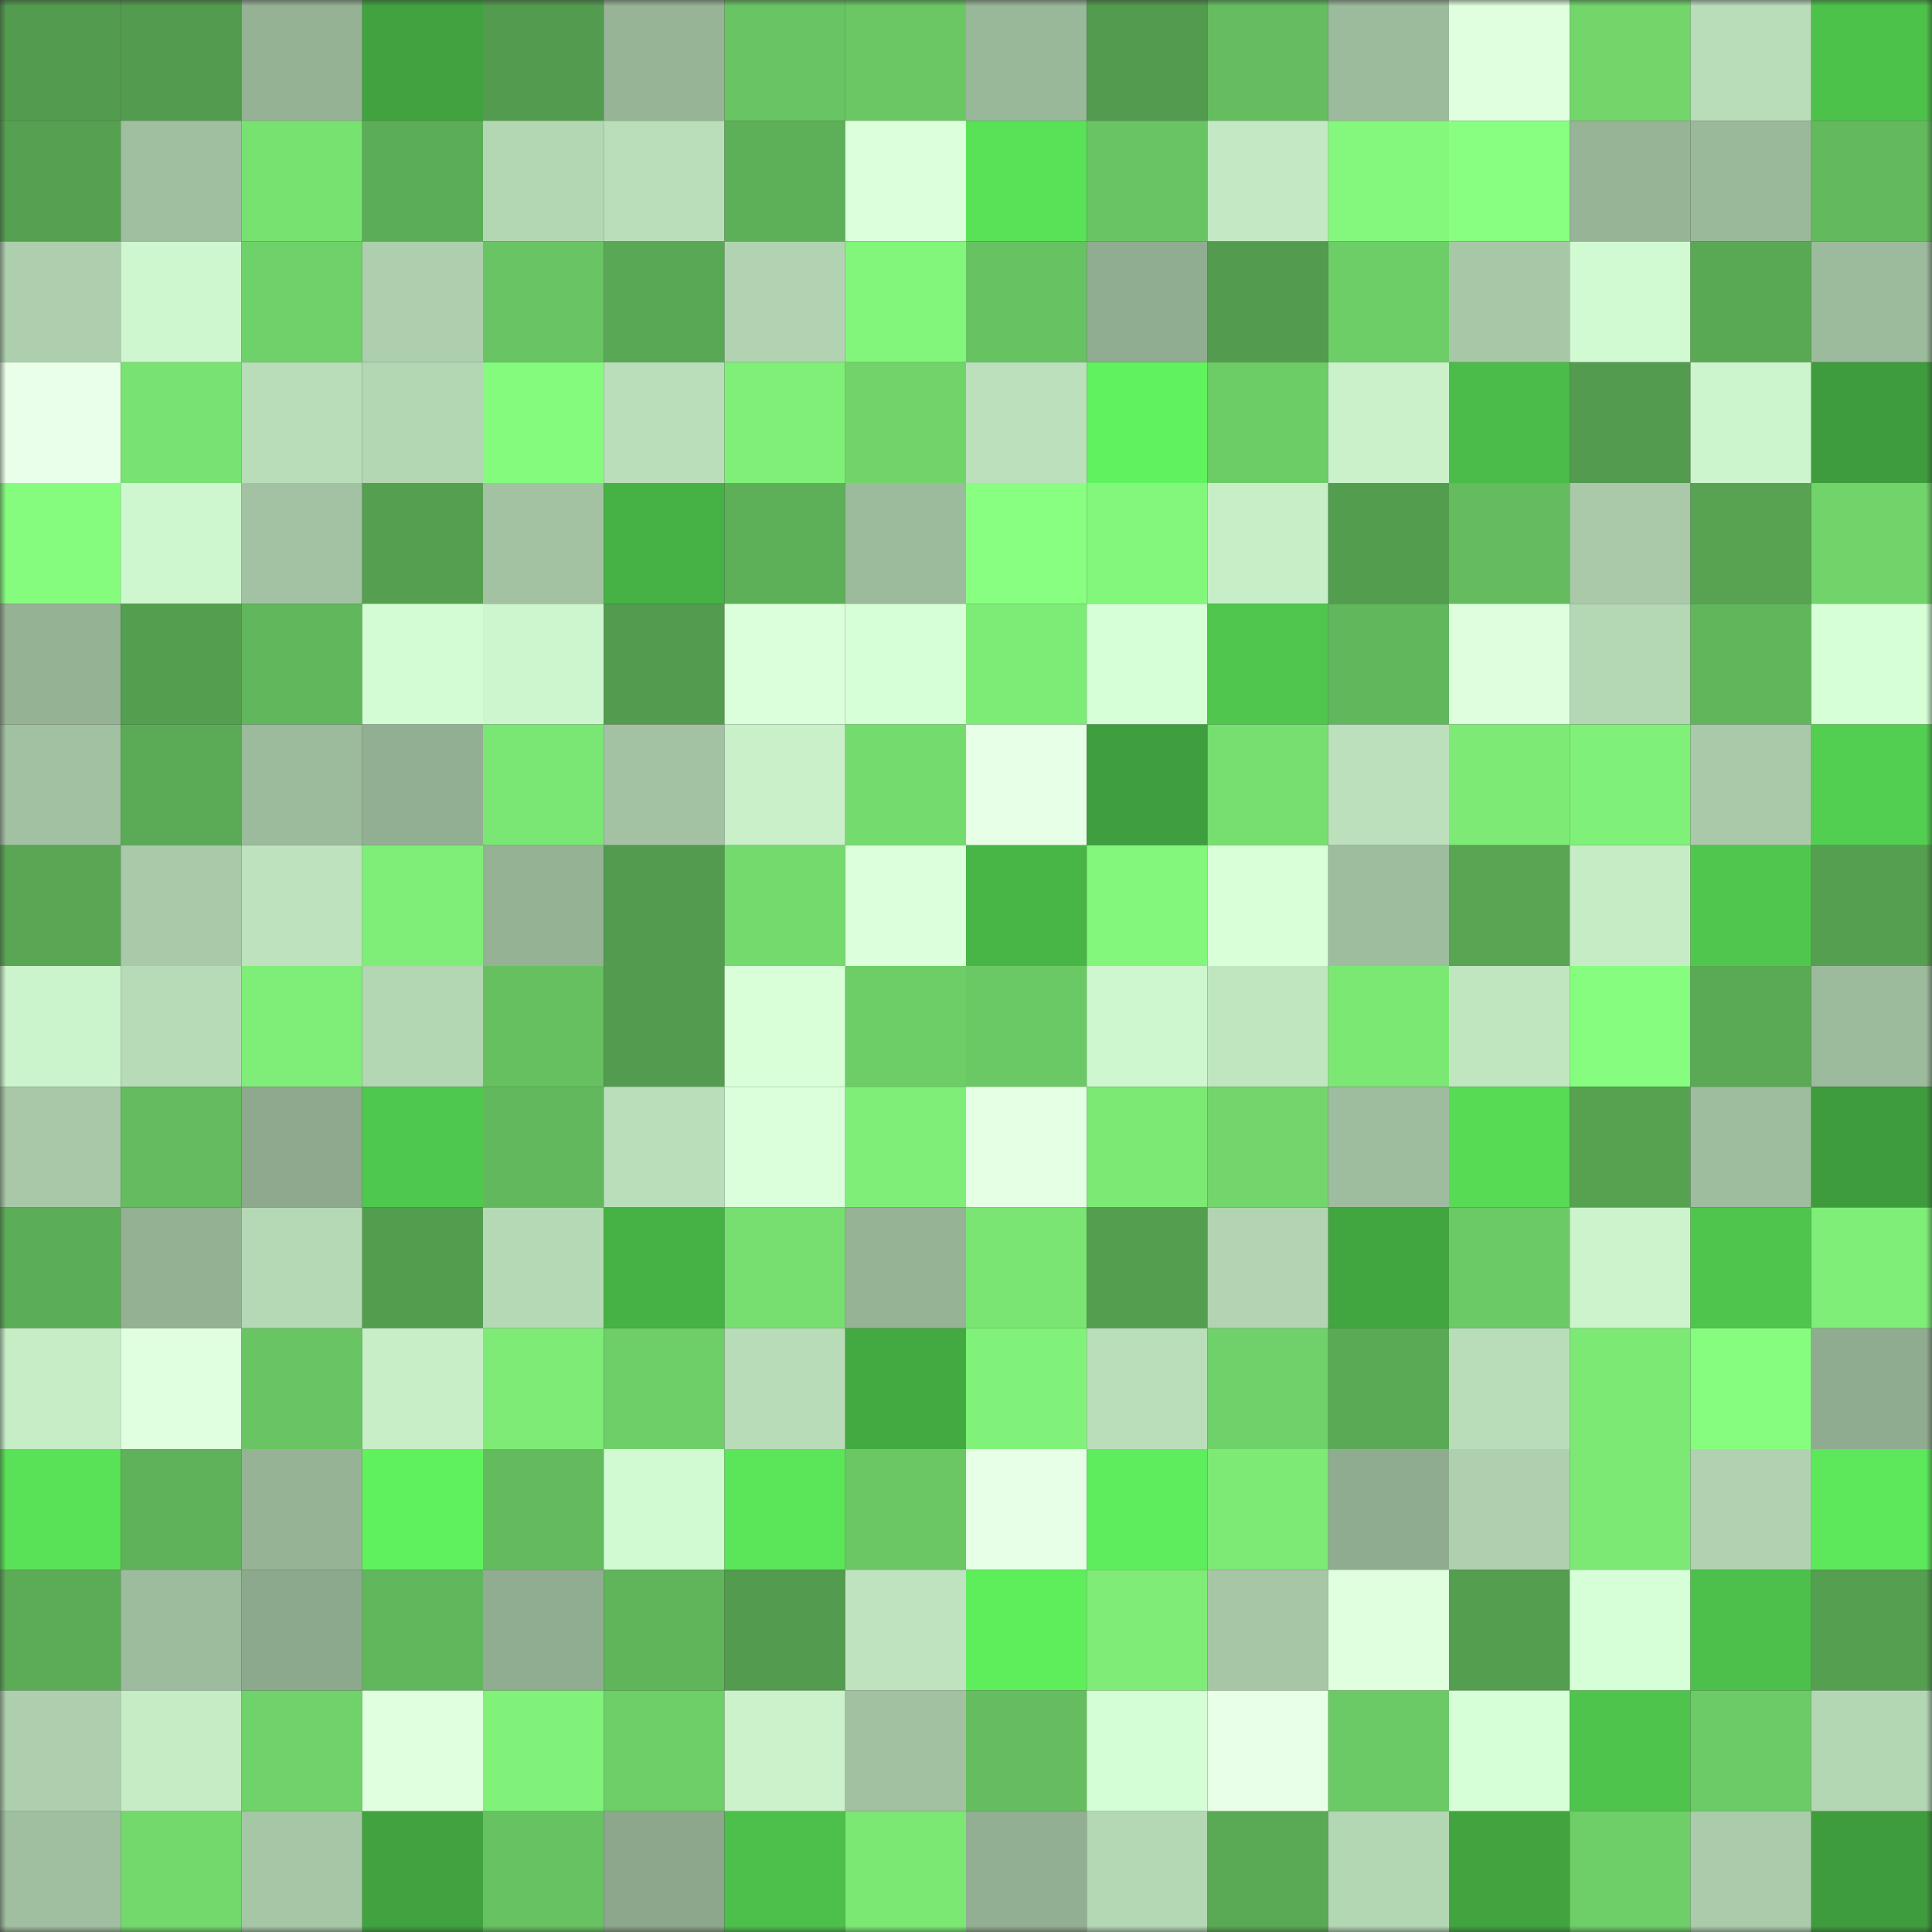 <svg viewBox="0 0 160 160" fill="none" role="img" xmlns="http://www.w3.org/2000/svg" width="240" height="240" name="lens%2Cpzh7e.lens"><rect x="0" y="0" width="160" height="160" fill="#333333" stroke="none"/><mask id="953451470" mask-type="alpha" maskUnits="userSpaceOnUse" x="0" y="0" width="160" height="160"><rect width="160" height="160" fill="#FFFFFF"></rect></mask><g mask="url(#953451470)"><rect x="0" y="0" width="10" height="10" fill="#539b4e"></rect><rect x="10" y="0" width="10" height="10" fill="#539b4e"></rect><rect x="20" y="0" width="10" height="10" fill="#95b295"></rect><rect x="30" y="0" width="10" height="10" fill="#40a33f"></rect><rect x="40" y="0" width="10" height="10" fill="#539b4e"></rect><rect x="50" y="0" width="10" height="10" fill="#97b497"></rect><rect x="60" y="0" width="10" height="10" fill="#69c563"></rect><rect x="70" y="0" width="10" height="10" fill="#6ac764"></rect><rect x="80" y="0" width="10" height="10" fill="#99b799"></rect><rect x="90" y="0" width="10" height="10" fill="#539b4e"></rect><rect x="100" y="0" width="10" height="10" fill="#65bd5f"></rect><rect x="110" y="0" width="10" height="10" fill="#9cba9c"></rect><rect x="120" y="0" width="10" height="10" fill="#dfffdf"></rect><rect x="130" y="0" width="10" height="10" fill="#72d66b"></rect><rect x="140" y="0" width="10" height="10" fill="#b9ddb9"></rect><rect x="150" y="0" width="10" height="10" fill="#4dc24b"></rect><rect x="0" y="10" width="10" height="10" fill="#56a151"></rect><rect x="10" y="10" width="10" height="10" fill="#a0bfa0"></rect><rect x="20" y="10" width="10" height="10" fill="#78e271"></rect><rect x="30" y="10" width="10" height="10" fill="#5cad57"></rect><rect x="40" y="10" width="10" height="10" fill="#b3d6b3"></rect><rect x="50" y="10" width="10" height="10" fill="#badeba"></rect><rect x="60" y="10" width="10" height="10" fill="#5daf58"></rect><rect x="70" y="10" width="10" height="10" fill="#dcffdc"></rect><rect x="80" y="10" width="10" height="10" fill="#59e257"></rect><rect x="90" y="10" width="10" height="10" fill="#69c563"></rect><rect x="100" y="10" width="10" height="10" fill="#c3e8c3"></rect><rect x="110" y="10" width="10" height="10" fill="#84f87c"></rect><rect x="120" y="10" width="10" height="10" fill="#88ff80"></rect><rect x="130" y="10" width="10" height="10" fill="#97b497"></rect><rect x="140" y="10" width="10" height="10" fill="#9ab89a"></rect><rect x="150" y="10" width="10" height="10" fill="#63ba5d"></rect><rect x="0" y="20" width="10" height="10" fill="#aecfae"></rect><rect x="10" y="20" width="10" height="10" fill="#cff7cf"></rect><rect x="20" y="20" width="10" height="10" fill="#6fd169"></rect><rect x="30" y="20" width="10" height="10" fill="#adcfad"></rect><rect x="40" y="20" width="10" height="10" fill="#69c563"></rect><rect x="50" y="20" width="10" height="10" fill="#59a855"></rect><rect x="60" y="20" width="10" height="10" fill="#b1d3b1"></rect><rect x="70" y="20" width="10" height="10" fill="#82f57b"></rect><rect x="80" y="20" width="10" height="10" fill="#67c261"></rect><rect x="90" y="20" width="10" height="10" fill="#91ad91"></rect><rect x="100" y="20" width="10" height="10" fill="#539b4e"></rect><rect x="110" y="20" width="10" height="10" fill="#6dce67"></rect><rect x="120" y="20" width="10" height="10" fill="#a7c8a7"></rect><rect x="130" y="20" width="10" height="10" fill="#d2fad2"></rect><rect x="140" y="20" width="10" height="10" fill="#59a854"></rect><rect x="150" y="20" width="10" height="10" fill="#9cba9c"></rect><rect x="0" y="30" width="10" height="10" fill="#e9ffe9"></rect><rect x="10" y="30" width="10" height="10" fill="#78e372"></rect><rect x="20" y="30" width="10" height="10" fill="#b9dcb9"></rect><rect x="30" y="30" width="10" height="10" fill="#b3d6b3"></rect><rect x="40" y="30" width="10" height="10" fill="#85fb7e"></rect><rect x="50" y="30" width="10" height="10" fill="#badeba"></rect><rect x="60" y="30" width="10" height="10" fill="#7fef78"></rect><rect x="70" y="30" width="10" height="10" fill="#71d46b"></rect><rect x="80" y="30" width="10" height="10" fill="#bce0bc"></rect><rect x="90" y="30" width="10" height="10" fill="#60f35e"></rect><rect x="100" y="30" width="10" height="10" fill="#6ccc66"></rect><rect x="110" y="30" width="10" height="10" fill="#caf1ca"></rect><rect x="120" y="30" width="10" height="10" fill="#4bbc49"></rect><rect x="130" y="30" width="10" height="10" fill="#539b4e"></rect><rect x="140" y="30" width="10" height="10" fill="#cdf5cd"></rect><rect x="150" y="30" width="10" height="10" fill="#3e9c3c"></rect><rect x="0" y="40" width="10" height="10" fill="#86fc7f"></rect><rect x="10" y="40" width="10" height="10" fill="#cff7cf"></rect><rect x="20" y="40" width="10" height="10" fill="#a3c2a3"></rect><rect x="30" y="40" width="10" height="10" fill="#55a050"></rect><rect x="40" y="40" width="10" height="10" fill="#a2c2a2"></rect><rect x="50" y="40" width="10" height="10" fill="#46b144"></rect><rect x="60" y="40" width="10" height="10" fill="#5eb058"></rect><rect x="70" y="40" width="10" height="10" fill="#9cba9c"></rect><rect x="80" y="40" width="10" height="10" fill="#88ff81"></rect><rect x="90" y="40" width="10" height="10" fill="#83f67c"></rect><rect x="100" y="40" width="10" height="10" fill="#c7eec7"></rect><rect x="110" y="40" width="10" height="10" fill="#539d4f"></rect><rect x="120" y="40" width="10" height="10" fill="#64bc5e"></rect><rect x="130" y="40" width="10" height="10" fill="#a9c9a9"></rect><rect x="140" y="40" width="10" height="10" fill="#57a352"></rect><rect x="150" y="40" width="10" height="10" fill="#71d46b"></rect><rect x="0" y="50" width="10" height="10" fill="#95b295"></rect><rect x="10" y="50" width="10" height="10" fill="#549e50"></rect><rect x="20" y="50" width="10" height="10" fill="#61b75c"></rect><rect x="30" y="50" width="10" height="10" fill="#d3fcd3"></rect><rect x="40" y="50" width="10" height="10" fill="#cef6ce"></rect><rect x="50" y="50" width="10" height="10" fill="#539b4e"></rect><rect x="60" y="50" width="10" height="10" fill="#dbffdb"></rect><rect x="70" y="50" width="10" height="10" fill="#d6ffd6"></rect><rect x="80" y="50" width="10" height="10" fill="#7dec77"></rect><rect x="90" y="50" width="10" height="10" fill="#d7ffd7"></rect><rect x="100" y="50" width="10" height="10" fill="#4fc64d"></rect><rect x="110" y="50" width="10" height="10" fill="#61b75c"></rect><rect x="120" y="50" width="10" height="10" fill="#ddffdd"></rect><rect x="130" y="50" width="10" height="10" fill="#b4d7b4"></rect><rect x="140" y="50" width="10" height="10" fill="#61b65b"></rect><rect x="150" y="50" width="10" height="10" fill="#d6ffd6"></rect><rect x="0" y="60" width="10" height="10" fill="#a2c1a2"></rect><rect x="10" y="60" width="10" height="10" fill="#5bab56"></rect><rect x="20" y="60" width="10" height="10" fill="#9cba9c"></rect><rect x="30" y="60" width="10" height="10" fill="#93af93"></rect><rect x="40" y="60" width="10" height="10" fill="#7ae673"></rect><rect x="50" y="60" width="10" height="10" fill="#a3c2a3"></rect><rect x="60" y="60" width="10" height="10" fill="#c9f0c9"></rect><rect x="70" y="60" width="10" height="10" fill="#74db6e"></rect><rect x="80" y="60" width="10" height="10" fill="#e7ffe7"></rect><rect x="90" y="60" width="10" height="10" fill="#3f9e3d"></rect><rect x="100" y="60" width="10" height="10" fill="#77df70"></rect><rect x="110" y="60" width="10" height="10" fill="#bce0bc"></rect><rect x="120" y="60" width="10" height="10" fill="#7dea76"></rect><rect x="130" y="60" width="10" height="10" fill="#7ff078"></rect><rect x="140" y="60" width="10" height="10" fill="#a9caa9"></rect><rect x="150" y="60" width="10" height="10" fill="#52cf50"></rect><rect x="0" y="70" width="10" height="10" fill="#59a754"></rect><rect x="10" y="70" width="10" height="10" fill="#a9c9a9"></rect><rect x="20" y="70" width="10" height="10" fill="#bde2bd"></rect><rect x="30" y="70" width="10" height="10" fill="#7eee78"></rect><rect x="40" y="70" width="10" height="10" fill="#95b295"></rect><rect x="50" y="70" width="10" height="10" fill="#539b4e"></rect><rect x="60" y="70" width="10" height="10" fill="#74da6e"></rect><rect x="70" y="70" width="10" height="10" fill="#dcffdc"></rect><rect x="80" y="70" width="10" height="10" fill="#48b646"></rect><rect x="90" y="70" width="10" height="10" fill="#83f67c"></rect><rect x="100" y="70" width="10" height="10" fill="#d8ffd8"></rect><rect x="110" y="70" width="10" height="10" fill="#9ebd9e"></rect><rect x="120" y="70" width="10" height="10" fill="#58a553"></rect><rect x="130" y="70" width="10" height="10" fill="#c6ecc6"></rect><rect x="140" y="70" width="10" height="10" fill="#4fc74d"></rect><rect x="150" y="70" width="10" height="10" fill="#55a050"></rect><rect x="0" y="80" width="10" height="10" fill="#ccf4cc"></rect><rect x="10" y="80" width="10" height="10" fill="#b7dbb7"></rect><rect x="20" y="80" width="10" height="10" fill="#7fee78"></rect><rect x="30" y="80" width="10" height="10" fill="#b3d6b3"></rect><rect x="40" y="80" width="10" height="10" fill="#66c060"></rect><rect x="50" y="80" width="10" height="10" fill="#539b4e"></rect><rect x="60" y="80" width="10" height="10" fill="#d8ffd8"></rect><rect x="70" y="80" width="10" height="10" fill="#6dce67"></rect><rect x="80" y="80" width="10" height="10" fill="#6bc965"></rect><rect x="90" y="80" width="10" height="10" fill="#cff7cf"></rect><rect x="100" y="80" width="10" height="10" fill="#c0e6c0"></rect><rect x="110" y="80" width="10" height="10" fill="#7be874"></rect><rect x="120" y="80" width="10" height="10" fill="#c0e6c0"></rect><rect x="130" y="80" width="10" height="10" fill="#86fd7f"></rect><rect x="140" y="80" width="10" height="10" fill="#5aa955"></rect><rect x="150" y="80" width="10" height="10" fill="#9cba9c"></rect><rect x="0" y="90" width="10" height="10" fill="#a8c8a8"></rect><rect x="10" y="90" width="10" height="10" fill="#64bc5e"></rect><rect x="20" y="90" width="10" height="10" fill="#8ea98e"></rect><rect x="30" y="90" width="10" height="10" fill="#4fc94d"></rect><rect x="40" y="90" width="10" height="10" fill="#62b95d"></rect><rect x="50" y="90" width="10" height="10" fill="#badeba"></rect><rect x="60" y="90" width="10" height="10" fill="#daffda"></rect><rect x="70" y="90" width="10" height="10" fill="#7eee78"></rect><rect x="80" y="90" width="10" height="10" fill="#e5ffe5"></rect><rect x="90" y="90" width="10" height="10" fill="#7ce975"></rect><rect x="100" y="90" width="10" height="10" fill="#72d66c"></rect><rect x="110" y="90" width="10" height="10" fill="#9ebd9e"></rect><rect x="120" y="90" width="10" height="10" fill="#57da54"></rect><rect x="130" y="90" width="10" height="10" fill="#56a251"></rect><rect x="140" y="90" width="10" height="10" fill="#9ebd9e"></rect><rect x="150" y="90" width="10" height="10" fill="#3e9c3c"></rect><rect x="0" y="100" width="10" height="10" fill="#5cad57"></rect><rect x="10" y="100" width="10" height="10" fill="#94b194"></rect><rect x="20" y="100" width="10" height="10" fill="#b5d8b5"></rect><rect x="30" y="100" width="10" height="10" fill="#539d4f"></rect><rect x="40" y="100" width="10" height="10" fill="#b5d9b5"></rect><rect x="50" y="100" width="10" height="10" fill="#46b144"></rect><rect x="60" y="100" width="10" height="10" fill="#77df70"></rect><rect x="70" y="100" width="10" height="10" fill="#96b396"></rect><rect x="80" y="100" width="10" height="10" fill="#7ae573"></rect><rect x="90" y="100" width="10" height="10" fill="#549e50"></rect><rect x="100" y="100" width="10" height="10" fill="#b2d4b2"></rect><rect x="110" y="100" width="10" height="10" fill="#42a640"></rect><rect x="120" y="100" width="10" height="10" fill="#6bca65"></rect><rect x="130" y="100" width="10" height="10" fill="#ccf3cc"></rect><rect x="140" y="100" width="10" height="10" fill="#4ec54c"></rect><rect x="150" y="100" width="10" height="10" fill="#7eee78"></rect><rect x="0" y="110" width="10" height="10" fill="#c6edc6"></rect><rect x="10" y="110" width="10" height="10" fill="#e0ffe0"></rect><rect x="20" y="110" width="10" height="10" fill="#69c563"></rect><rect x="30" y="110" width="10" height="10" fill="#c7eec7"></rect><rect x="40" y="110" width="10" height="10" fill="#7deb76"></rect><rect x="50" y="110" width="10" height="10" fill="#6ecf68"></rect><rect x="60" y="110" width="10" height="10" fill="#b8dcb8"></rect><rect x="70" y="110" width="10" height="10" fill="#43a941"></rect><rect x="80" y="110" width="10" height="10" fill="#80f279"></rect><rect x="90" y="110" width="10" height="10" fill="#badeba"></rect><rect x="100" y="110" width="10" height="10" fill="#6fd169"></rect><rect x="110" y="110" width="10" height="10" fill="#5aaa55"></rect><rect x="120" y="110" width="10" height="10" fill="#b9ddb9"></rect><rect x="130" y="110" width="10" height="10" fill="#7ce975"></rect><rect x="140" y="110" width="10" height="10" fill="#87fd7f"></rect><rect x="150" y="110" width="10" height="10" fill="#90ac90"></rect><rect x="0" y="120" width="10" height="10" fill="#59e157"></rect><rect x="10" y="120" width="10" height="10" fill="#5fb259"></rect><rect x="20" y="120" width="10" height="10" fill="#96b396"></rect><rect x="30" y="120" width="10" height="10" fill="#60f25d"></rect><rect x="40" y="120" width="10" height="10" fill="#63bb5e"></rect><rect x="50" y="120" width="10" height="10" fill="#d2fad2"></rect><rect x="60" y="120" width="10" height="10" fill="#5be558"></rect><rect x="70" y="120" width="10" height="10" fill="#6ac764"></rect><rect x="80" y="120" width="10" height="10" fill="#e6ffe6"></rect><rect x="90" y="120" width="10" height="10" fill="#5eed5c"></rect><rect x="100" y="120" width="10" height="10" fill="#7dea76"></rect><rect x="110" y="120" width="10" height="10" fill="#90ac90"></rect><rect x="120" y="120" width="10" height="10" fill="#afd0af"></rect><rect x="130" y="120" width="10" height="10" fill="#7ce975"></rect><rect x="140" y="120" width="10" height="10" fill="#b0d2b0"></rect><rect x="150" y="120" width="10" height="10" fill="#5ce85a"></rect><rect x="0" y="130" width="10" height="10" fill="#5cac57"></rect><rect x="10" y="130" width="10" height="10" fill="#9dbb9d"></rect><rect x="20" y="130" width="10" height="10" fill="#8da98d"></rect><rect x="30" y="130" width="10" height="10" fill="#61b75c"></rect><rect x="40" y="130" width="10" height="10" fill="#91ad91"></rect><rect x="50" y="130" width="10" height="10" fill="#60b55b"></rect><rect x="60" y="130" width="10" height="10" fill="#539b4e"></rect><rect x="70" y="130" width="10" height="10" fill="#bfe3bf"></rect><rect x="80" y="130" width="10" height="10" fill="#5eed5b"></rect><rect x="90" y="130" width="10" height="10" fill="#7eec77"></rect><rect x="100" y="130" width="10" height="10" fill="#a6c6a6"></rect><rect x="110" y="130" width="10" height="10" fill="#dfffdf"></rect><rect x="120" y="130" width="10" height="10" fill="#549e4f"></rect><rect x="130" y="130" width="10" height="10" fill="#d7ffd7"></rect><rect x="140" y="130" width="10" height="10" fill="#4cc04a"></rect><rect x="150" y="130" width="10" height="10" fill="#55a050"></rect><rect x="0" y="140" width="10" height="10" fill="#adcfad"></rect><rect x="10" y="140" width="10" height="10" fill="#c6ecc6"></rect><rect x="20" y="140" width="10" height="10" fill="#70d26a"></rect><rect x="30" y="140" width="10" height="10" fill="#dfffdf"></rect><rect x="40" y="140" width="10" height="10" fill="#80f279"></rect><rect x="50" y="140" width="10" height="10" fill="#6ecf68"></rect><rect x="60" y="140" width="10" height="10" fill="#cbf2cb"></rect><rect x="70" y="140" width="10" height="10" fill="#a1c1a1"></rect><rect x="80" y="140" width="10" height="10" fill="#65bd5f"></rect><rect x="90" y="140" width="10" height="10" fill="#d4fed4"></rect><rect x="100" y="140" width="10" height="10" fill="#e8ffe8"></rect><rect x="110" y="140" width="10" height="10" fill="#6cca66"></rect><rect x="120" y="140" width="10" height="10" fill="#d7ffd7"></rect><rect x="130" y="140" width="10" height="10" fill="#4ec44c"></rect><rect x="140" y="140" width="10" height="10" fill="#6ccb66"></rect><rect x="150" y="140" width="10" height="10" fill="#b3d6b3"></rect><rect x="0" y="150" width="10" height="10" fill="#a0bfa0"></rect><rect x="10" y="150" width="10" height="10" fill="#73d96d"></rect><rect x="20" y="150" width="10" height="10" fill="#a6c7a6"></rect><rect x="30" y="150" width="10" height="10" fill="#40a33f"></rect><rect x="40" y="150" width="10" height="10" fill="#67c262"></rect><rect x="50" y="150" width="10" height="10" fill="#8ca78c"></rect><rect x="60" y="150" width="10" height="10" fill="#4cc04a"></rect><rect x="70" y="150" width="10" height="10" fill="#7be874"></rect><rect x="80" y="150" width="10" height="10" fill="#93af93"></rect><rect x="90" y="150" width="10" height="10" fill="#b4d7b4"></rect><rect x="100" y="150" width="10" height="10" fill="#5aa955"></rect><rect x="110" y="150" width="10" height="10" fill="#b3d6b3"></rect><rect x="120" y="150" width="10" height="10" fill="#41a43f"></rect><rect x="130" y="150" width="10" height="10" fill="#6ecf68"></rect><rect x="140" y="150" width="10" height="10" fill="#abccab"></rect><rect x="150" y="150" width="10" height="10" fill="#3e9c3c"></rect></g></svg>